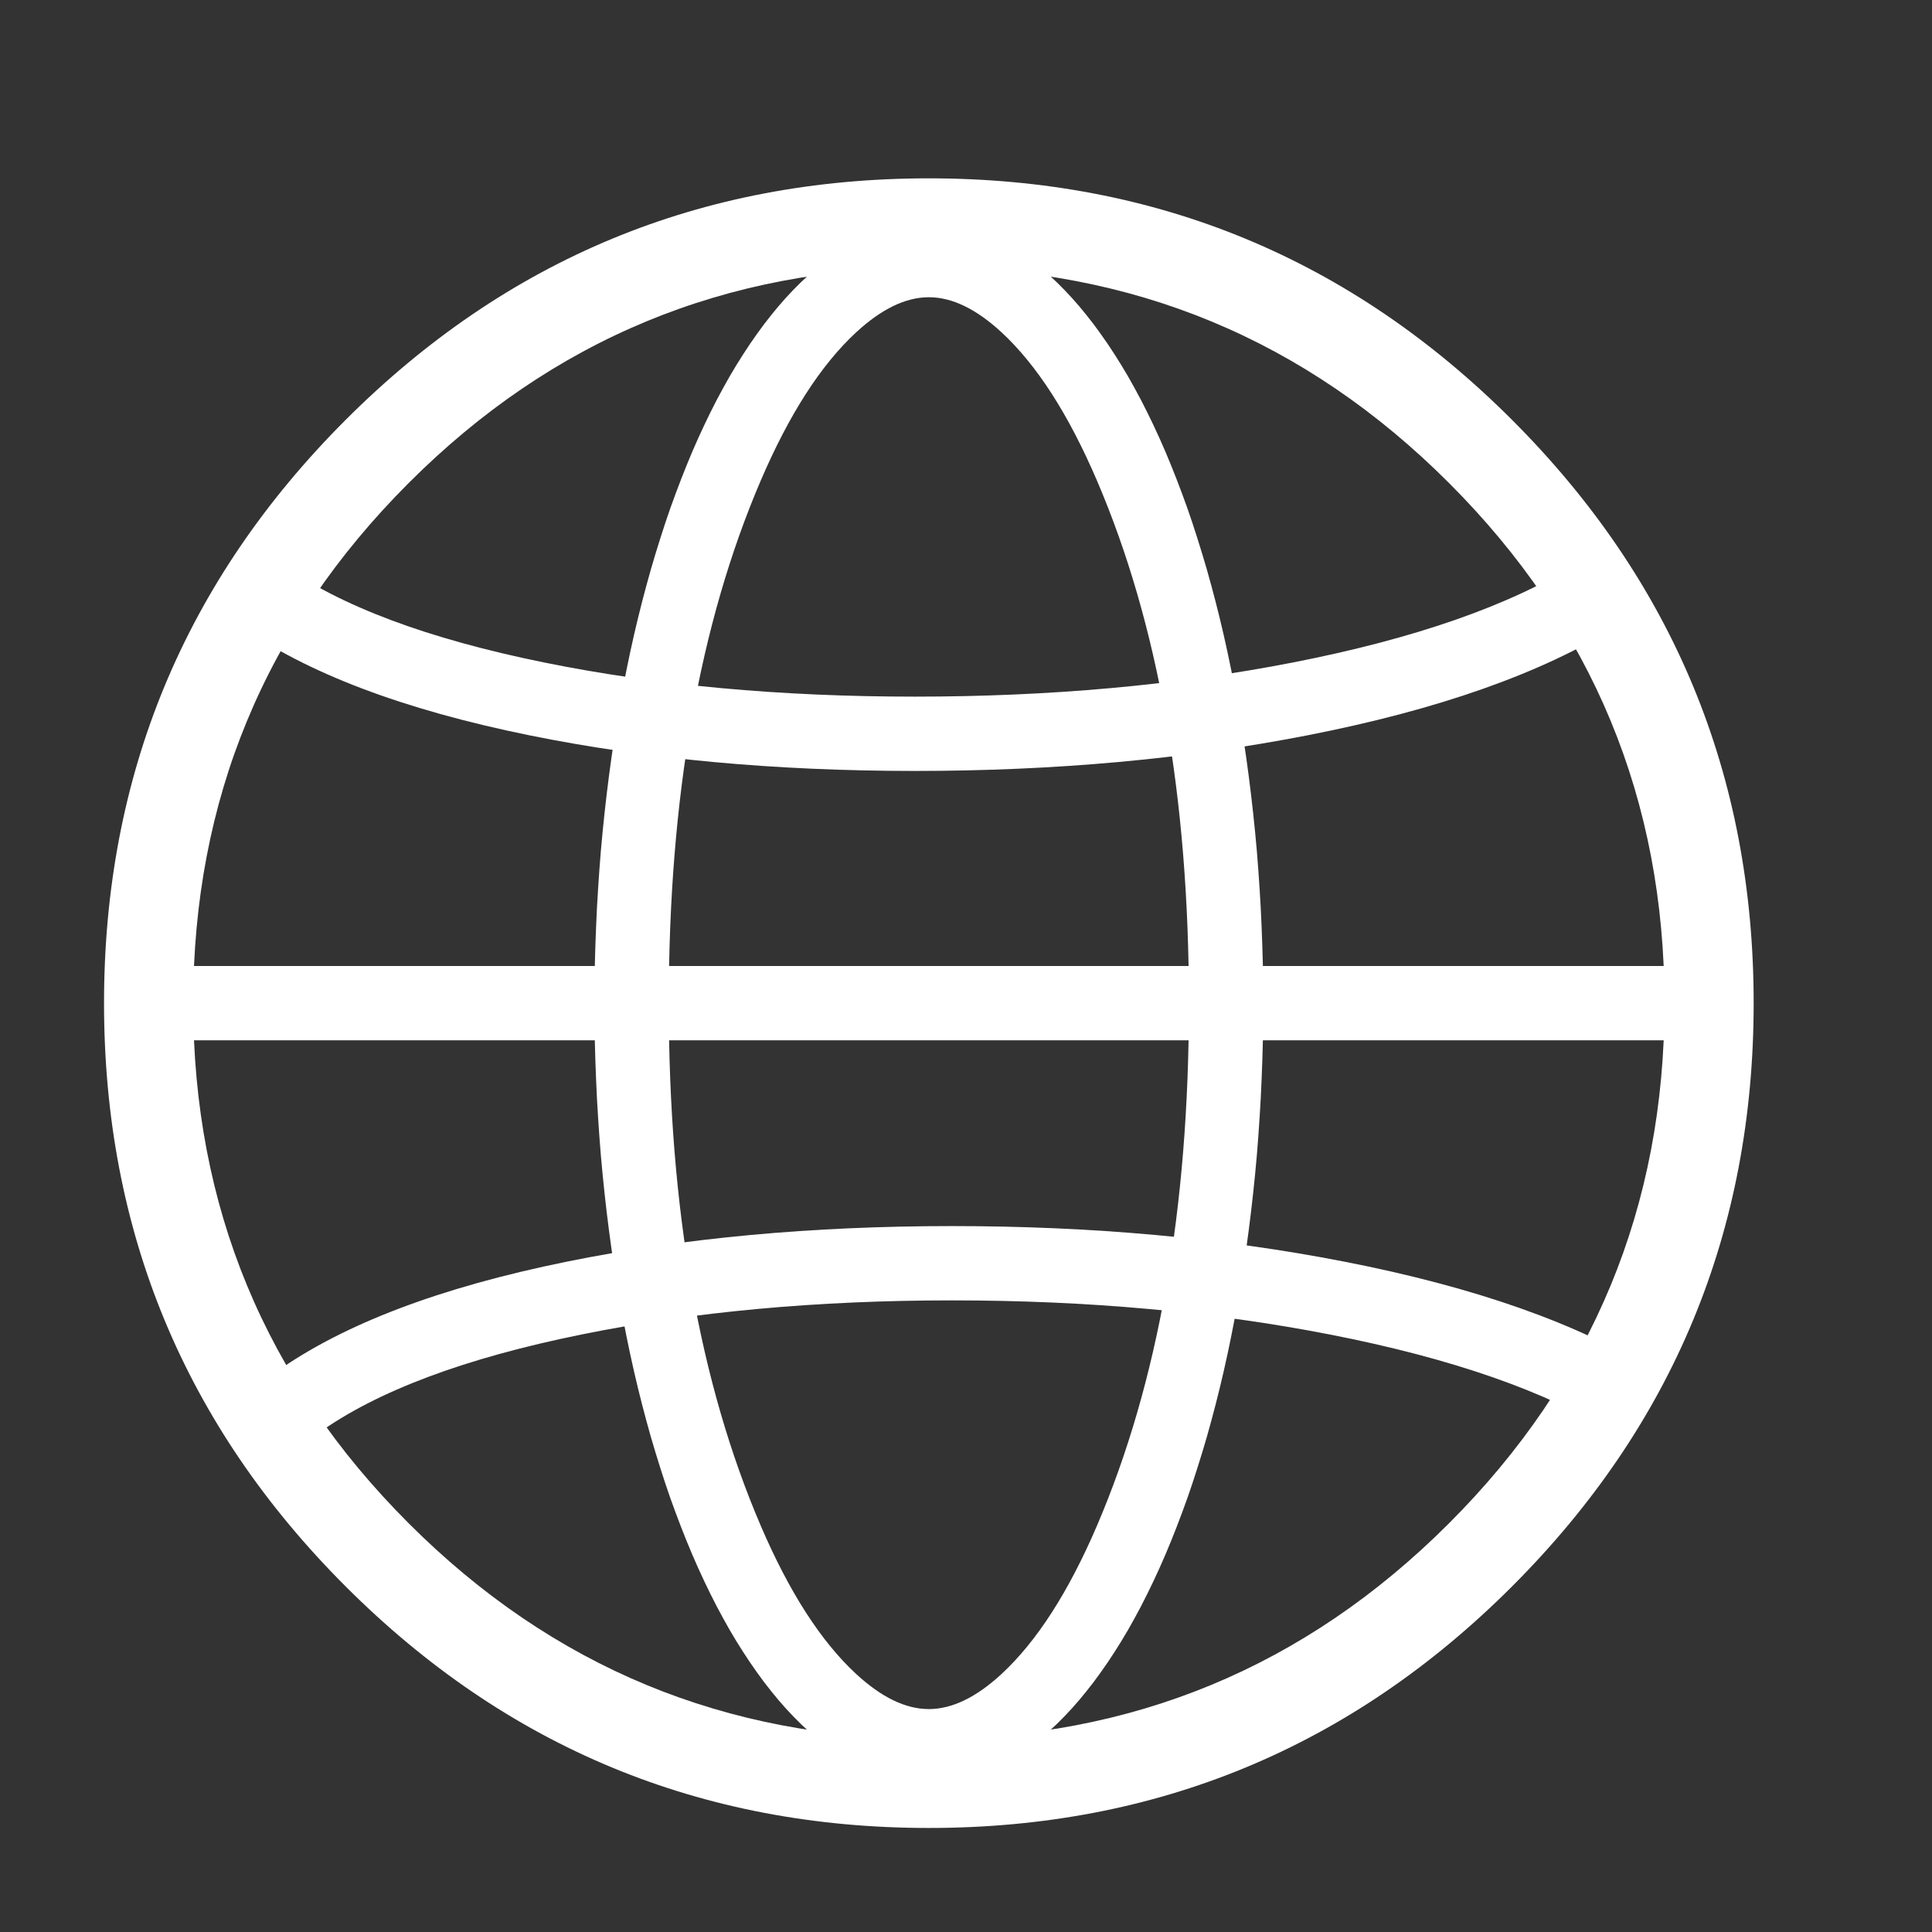 <svg xmlns="http://www.w3.org/2000/svg" xmlns:xlink="http://www.w3.org/1999/xlink" fill="none" version="1.1" width="26" height="26" viewBox="0 0 26 26"><rect x="0" y="0" width="26" height="26" fill="#333333" stroke="none"/><defs><clipPath id="master_svg0_0_268"><rect x="0" y="0" width="26" height="26" rx="0"/></clipPath></defs><g clip-path="url(#master_svg0_0_268)"><g><path d="M4.651,5.651Q1.4,8.902,1.4,13.5Q1.4,18.098,4.651,21.349Q7.902,24.6,12.5,24.6Q17.098,24.6,20.349,21.349Q23.6,18.098,23.6,13.5Q23.6,8.902,20.349,5.651Q17.098,2.4,12.5,2.4Q7.902,2.4,4.651,5.651ZM5.5,6.5Q8.399,3.6,12.5,3.6Q16.601,3.6,19.5,6.5Q22.4,9.399,22.4,13.5Q22.4,17.601,19.5,20.5Q16.601,23.4,12.5,23.4Q8.399,23.4,5.5,20.5Q2.6,17.601,2.6,13.5Q2.6,9.399,5.5,6.5Z" fill-rule="evenodd" fill="#FFFFFF" fill-opacity="1"/></g><g><path d="M17.588,9.897Q20.234,9.381,21.765,8.424L21.235,7.576Q19.861,8.435,17.396,8.916Q15.041,9.375,12.312,9.375Q9.585,9.375,7.326,8.916Q4.975,8.439,3.791,7.593L3.209,8.407Q4.567,9.376,7.127,9.896Q9.485,10.375,12.312,10.375Q15.138,10.375,17.588,9.897Z" fill-rule="evenodd" fill="#FFFFFF" fill-opacity="1"/></g><g><path d="M12.5,24Q12.61,24,12.721,23.987Q12.831,23.975,12.941,23.949Q13.051,23.924,13.16,23.886Q13.27,23.849,13.378,23.798Q13.486,23.748,13.593,23.685Q13.701,23.623,13.806,23.548Q13.912,23.473,14.016,23.386Q14.12,23.299,14.222,23.201Q14.324,23.102,14.424,22.992Q14.524,22.882,14.621,22.76Q14.719,22.639,14.813,22.506Q14.908,22.374,15,22.23Q15.092,22.087,15.181,21.934Q15.269,21.78,15.355,21.617Q15.44,21.453,15.522,21.28Q15.604,21.107,15.682,20.925Q15.76,20.742,15.834,20.551Q15.908,20.36,15.979,20.161Q16.049,19.962,16.114,19.755Q16.18,19.548,16.242,19.334Q16.303,19.119,16.36,18.898Q16.417,18.677,16.469,18.45Q16.521,18.222,16.568,17.989Q16.615,17.756,16.657,17.518Q16.7,17.28,16.737,17.037Q16.774,16.795,16.806,16.548Q16.838,16.301,16.865,16.051Q16.892,15.801,16.914,15.548Q16.935,15.296,16.951,15.041Q16.968,14.786,16.978,14.529Q16.989,14.273,16.995,14.015Q17,13.758,17,13.5Q17,13.242,16.995,12.985Q16.989,12.727,16.978,12.471Q16.968,12.214,16.951,11.959Q16.935,11.704,16.914,11.452Q16.892,11.199,16.865,10.949Q16.838,10.699,16.806,10.452Q16.774,10.205,16.737,9.963Q16.7,9.72,16.657,9.482Q16.615,9.244,16.568,9.011Q16.521,8.778,16.469,8.55Q16.417,8.323,16.36,8.102Q16.303,7.881,16.242,7.667Q16.18,7.452,16.114,7.245Q16.049,7.038,15.979,6.839Q15.908,6.64,15.834,6.449Q15.76,6.258,15.682,6.075Q15.604,5.893,15.522,5.72Q15.44,5.547,15.355,5.383Q15.269,5.22,15.181,5.066Q15.092,4.913,15,4.77Q14.908,4.626,14.813,4.494Q14.719,4.361,14.621,4.24Q14.524,4.118,14.424,4.008Q14.324,3.898,14.222,3.799Q14.12,3.701,14.016,3.614Q13.912,3.527,13.806,3.452Q13.701,3.377,13.593,3.315Q13.486,3.252,13.378,3.202Q13.27,3.151,13.16,3.114Q13.051,3.076,12.941,3.051Q12.831,3.025,12.721,3.013Q12.61,3,12.5,3Q12.39,3,12.279,3.013Q12.169,3.025,12.059,3.051Q11.949,3.076,11.84,3.114Q11.73,3.151,11.622,3.202Q11.514,3.252,11.407,3.315Q11.299,3.377,11.194,3.452Q11.088,3.527,10.984,3.614Q10.88,3.701,10.778,3.799Q10.676,3.898,10.576,4.008Q10.476,4.118,10.379,4.24Q10.281,4.361,10.187,4.494Q10.092,4.626,10,4.77Q9.908,4.913,9.819,5.066Q9.731,5.22,9.645,5.383Q9.56,5.547,9.478,5.72Q9.396,5.893,9.318,6.075Q9.24,6.258,9.166,6.449Q9.092,6.64,9.021,6.839Q8.951,7.038,8.886,7.245Q8.82,7.452,8.758,7.667Q8.697,7.881,8.64,8.102Q8.583,8.323,8.531,8.55Q8.479,8.778,8.432,9.011Q8.385,9.244,8.343,9.482Q8.3,9.72,8.263,9.963Q8.226,10.205,8.194,10.452Q8.162,10.699,8.135,10.949Q8.108,11.199,8.086,11.452Q8.065,11.704,8.049,11.959Q8.032,12.214,8.022,12.471Q8.011,12.727,8.005,12.985Q8,13.242,8,13.5Q8,13.758,8.005,14.015Q8.011,14.273,8.022,14.529Q8.032,14.786,8.049,15.041Q8.065,15.296,8.086,15.548Q8.108,15.801,8.135,16.051Q8.162,16.301,8.194,16.548Q8.226,16.795,8.263,17.037Q8.3,17.28,8.343,17.518Q8.385,17.756,8.432,17.989Q8.479,18.222,8.531,18.45Q8.583,18.677,8.64,18.898Q8.697,19.119,8.758,19.334Q8.82,19.548,8.886,19.755Q8.951,19.962,9.021,20.161Q9.092,20.36,9.166,20.551Q9.24,20.742,9.318,20.925Q9.396,21.107,9.478,21.28Q9.56,21.453,9.645,21.617Q9.731,21.78,9.819,21.934Q9.908,22.087,10,22.23Q10.092,22.374,10.187,22.506Q10.281,22.639,10.379,22.76Q10.476,22.882,10.576,22.992Q10.676,23.102,10.778,23.201Q10.88,23.299,10.984,23.386Q11.088,23.473,11.194,23.548Q11.299,23.623,11.407,23.685Q11.514,23.748,11.622,23.798Q11.73,23.849,11.84,23.886Q11.949,23.924,12.059,23.949Q12.169,23.975,12.279,23.987Q12.39,24,12.5,24ZM14.763,6.469Q16,9.356,16,13.5Q16,17.644,14.763,20.531Q14.188,21.872,13.478,22.528Q12.967,23,12.5,23Q12.033,23,11.522,22.528Q10.812,21.872,10.237,20.531Q9,17.644,9,13.5Q9,9.356,10.237,6.469Q10.812,5.128,11.522,4.472Q12.033,4,12.5,4Q12.967,4,13.478,4.472Q14.188,5.128,14.763,6.469Z" fill-rule="evenodd" fill="#FFFFFF" fill-opacity="1"/></g><g><path d="M23,14L2,14L2,13L23,13L23,14Z" fill-rule="evenodd" fill="#FFFFFF" fill-opacity="1"/></g><g transform="matrix(1,0,0,-1,0,37.75)"><path d="M18.088,20.772Q20.734,20.256,22.265,19.299L21.735,18.451Q20.361,19.31,17.896,19.791Q15.541,20.25,12.812,20.25Q10.085,20.25,7.826,19.791Q5.475,19.314,4.291,18.468L3.709,19.282Q5.067,20.251,7.627,20.771Q9.985,21.25,12.812,21.25Q15.638,21.25,18.088,20.772Z" fill-rule="evenodd" fill="#FFFFFF" fill-opacity="1"/></g></g></svg>